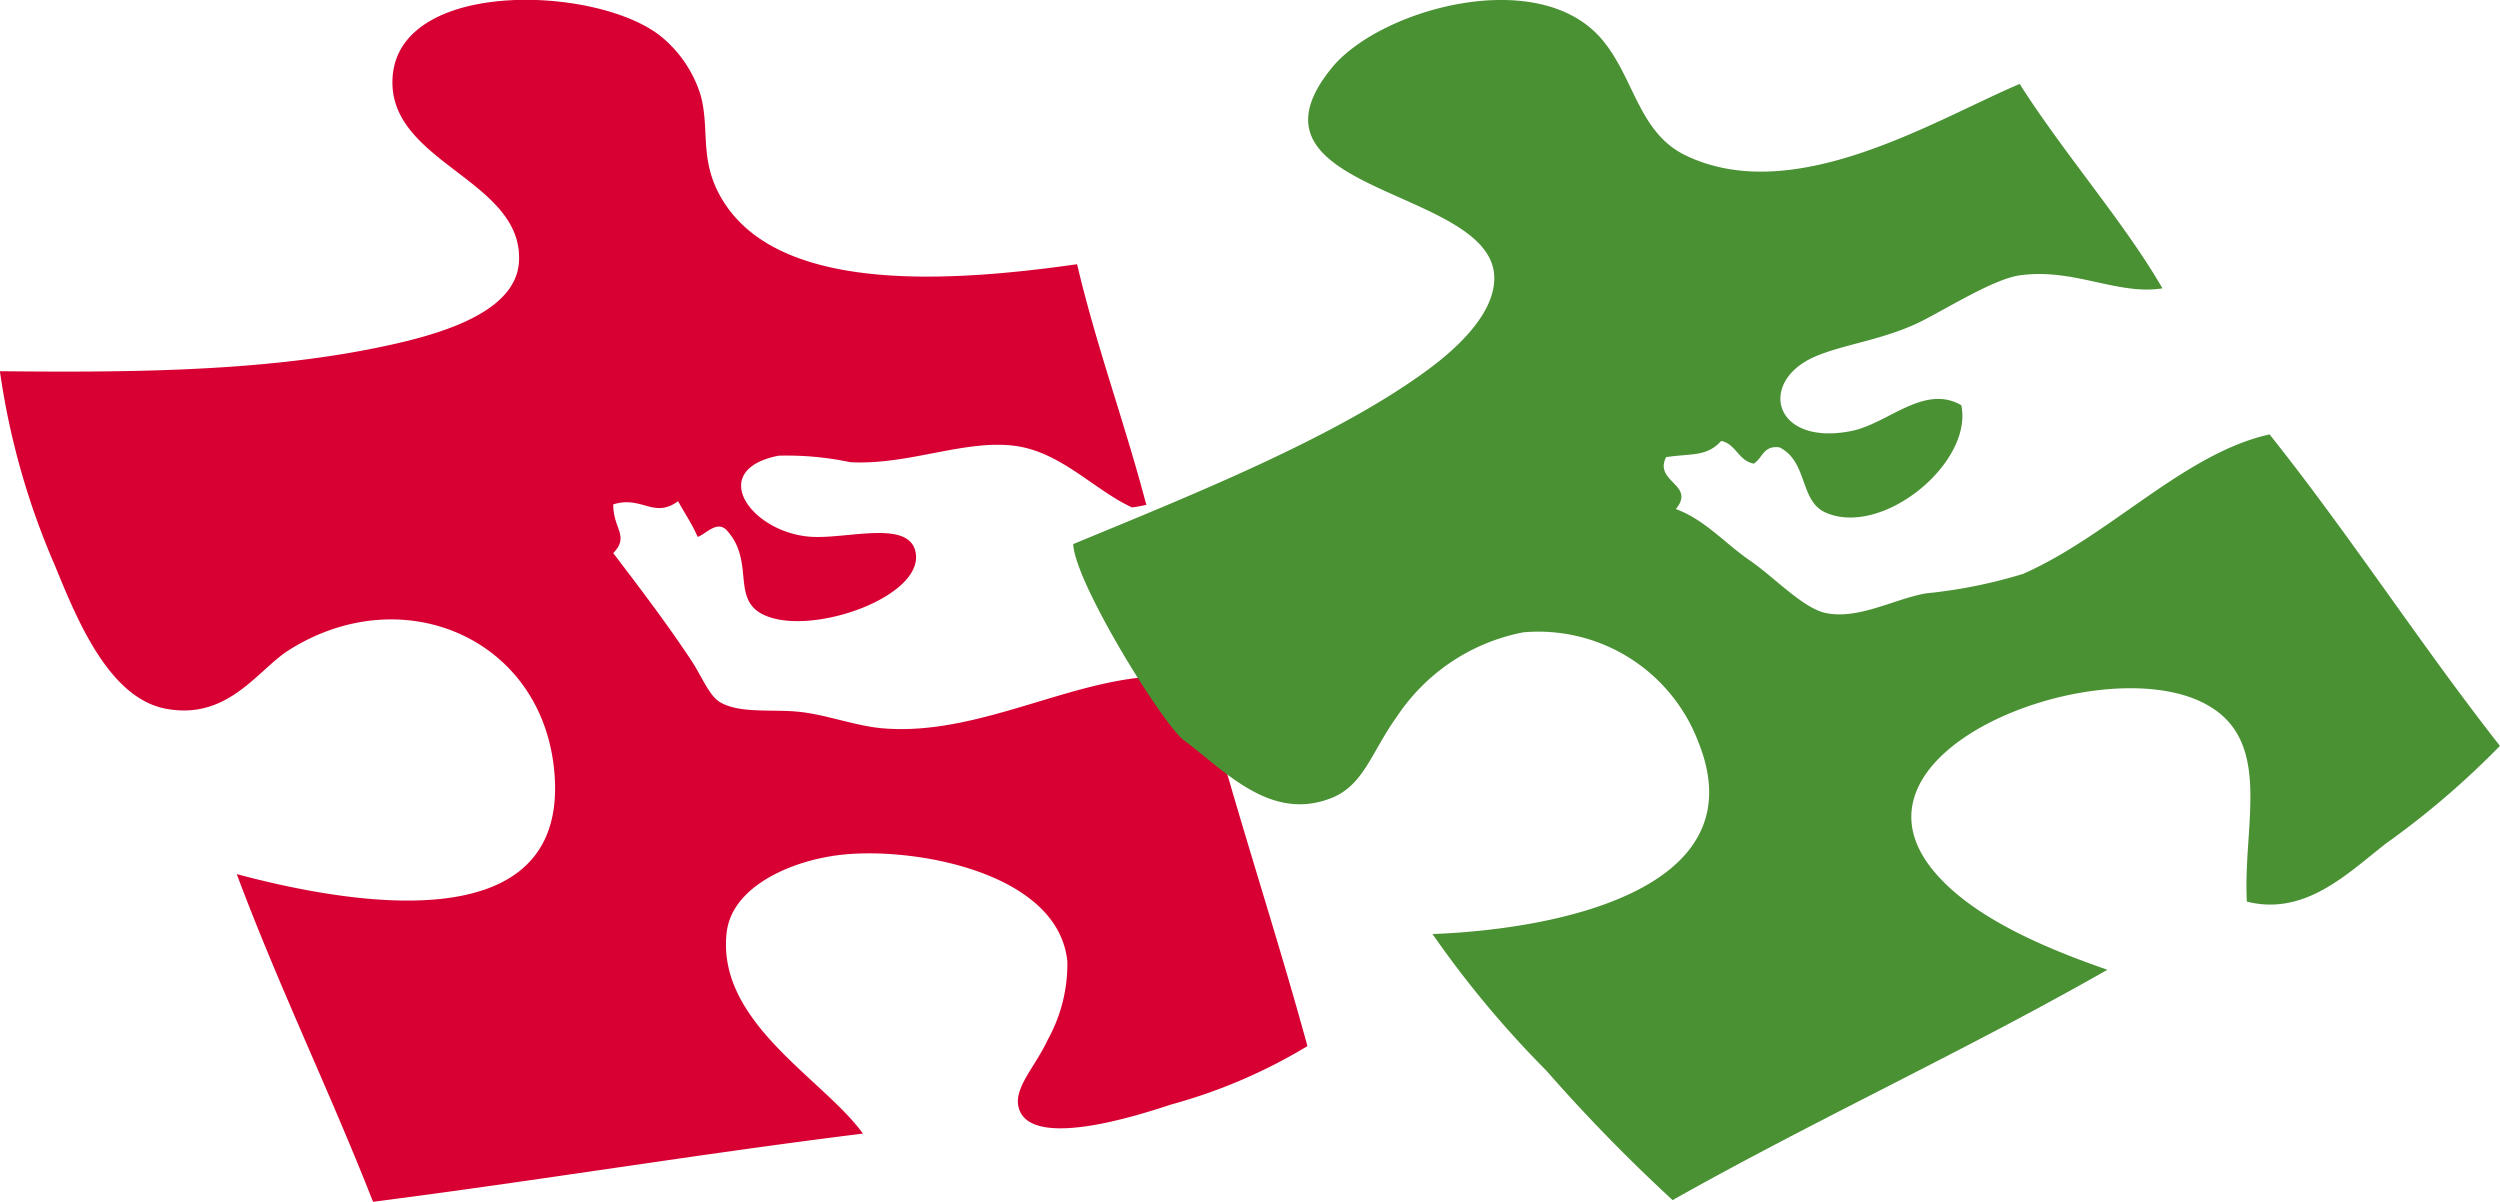 <svg xmlns="http://www.w3.org/2000/svg" width="106.271" height="51.094" viewBox="0 0 106.271 51.094">
  <g id="Group_19" data-name="Group 19" transform="translate(-399.365 -19)">
    <g id="Group_18" data-name="Group 18" transform="translate(399.365 19)">
      <path id="Path_1" data-name="Path 1" d="M2166.367,1694.328l-.657-2.16c-.384.033-.769.06-1.152.07l.017.021c-3.921-.142-8.036,2.569-12.274,2.207-1.133-.1-2.3-.55-3.448-.69-1.179-.143-2.579.087-3.448-.414-.475-.274-.771-1.082-1.241-1.793-1.021-1.544-2.146-3.021-3.31-4.551.7-.728,0-1.012,0-2.069,1.21-.388,1.723.623,2.758-.138.27.512.6.966.828,1.517.331-.091.822-.73,1.241-.276,1.3,1.421-.005,3.168,1.931,3.724,2.2.632,6.621-1.074,6.068-2.9-.379-1.246-2.9-.456-4.414-.551-2.535-.16-4.484-2.84-1.379-3.448a13.011,13.011,0,0,1,3.034.276c2.472.141,4.886-.984,7.034-.69,1.942.266,3.371,1.89,4.95,2.613a5.167,5.167,0,0,0,.614-.112l-.048-.157c-.906-3.416-2.075-6.567-2.9-10.068-5.832.831-12.9,1.181-15.171-2.9-.885-1.593-.442-2.837-.828-4.275a5.226,5.226,0,0,0-1.655-2.482c-2.687-2.212-11.274-2.518-11.447,1.793-.143,3.554,5.534,4.281,5.379,7.723-.1,2.318-3.731,3.228-6.206,3.724-4.849.971-10.327,1.024-15.861.965a31.906,31.906,0,0,0,2.345,8.275c.928,2.269,2.28,5.6,4.689,6.068,2.66.515,3.921-1.646,5.241-2.482,4.9-3.106,10.935-.446,11.309,5.379.436,6.788-8.1,5.587-13.516,4.137,1.788,4.786,3.942,9.206,5.793,13.93,7.008-.9,13.788-2.026,20.825-2.9-1.682-2.331-6.235-4.726-5.792-8.551.232-2,2.854-3.1,4.965-3.31,3.131-.315,9.149.791,9.517,4.552a6.648,6.648,0,0,1-.828,3.31c-.549,1.179-1.467,2.061-1.241,2.9.5,1.849,5.279.256,6.482-.138a22.758,22.758,0,0,0,5.792-2.482C2169.1,1703.365,2167.637,1698.942,2166.367,1694.328Z" transform="translate(-2114.786 -1663.507)" fill="#d80032" fill-rule="evenodd"/>
    </g>
    <path id="Path_38" data-name="Path 38" d="M2750.737,1670.378c4.7-1.954,11.311-4.553,15.274-7.561,1.128-.855,2.713-2.339,2.621-3.862-.228-3.747-11.231-3.518-6.9-8.827,2.024-2.478,8.734-4.377,11.447-1.241,1.4,1.615,1.568,3.99,3.585,4.965,4.622,2.234,10.614-1.518,14.206-3.035,1.873,2.955,4.472,5.917,6.068,8.689-1.9.308-3.774-.878-6.068-.552-1.079.153-2.969,1.335-4.138,1.931-1.577.8-3.321.989-4.551,1.517-2.457,1.055-1.8,3.819,1.517,3.172,1.557-.3,3.1-2.018,4.689-1.1.517,2.452-3.382,5.652-5.793,4.551-1.076-.492-.732-2.156-1.931-2.758-.7-.1-.723.472-1.1.69-.656-.125-.74-.823-1.379-.966-.625.681-1.231.526-2.344.689-.538,1.058,1.277,1.169.414,2.207,1.26.472,2.062,1.445,3.172,2.207.988.678,2.223,1.995,3.172,2.207,1.388.31,2.9-.577,4.276-.828a21.273,21.273,0,0,0,4.137-.828c3.69-1.623,6.864-5.13,10.481-5.93,3.406,4.271,6.417,8.938,9.792,13.24a35.787,35.787,0,0,1-4.827,4.137c-1.59,1.224-3.425,3.116-5.93,2.483-.187-3.371,1.24-7.086-2.069-8.551-4.546-2.012-15.342,2.139-11.309,7.172,1.622,2.024,4.765,3.345,7.448,4.276-6,3.424-12.455,6.393-18.481,9.792a72.484,72.484,0,0,1-5.379-5.517,43.125,43.125,0,0,1-4.827-5.793c5.489-.21,13.785-1.962,11.31-8.137a7.273,7.273,0,0,0-7.448-4.689,8.346,8.346,0,0,0-5.378,3.586c-1.06,1.469-1.4,2.9-2.758,3.448-2.625,1.057-4.578-1.18-6.344-2.483C2754.37,1677.771,2750.8,1671.971,2750.737,1670.378Z" transform="translate(-2305.751 -1628.249)" fill="#4a9134" fill-rule="evenodd"/>
  </g>
</svg>
